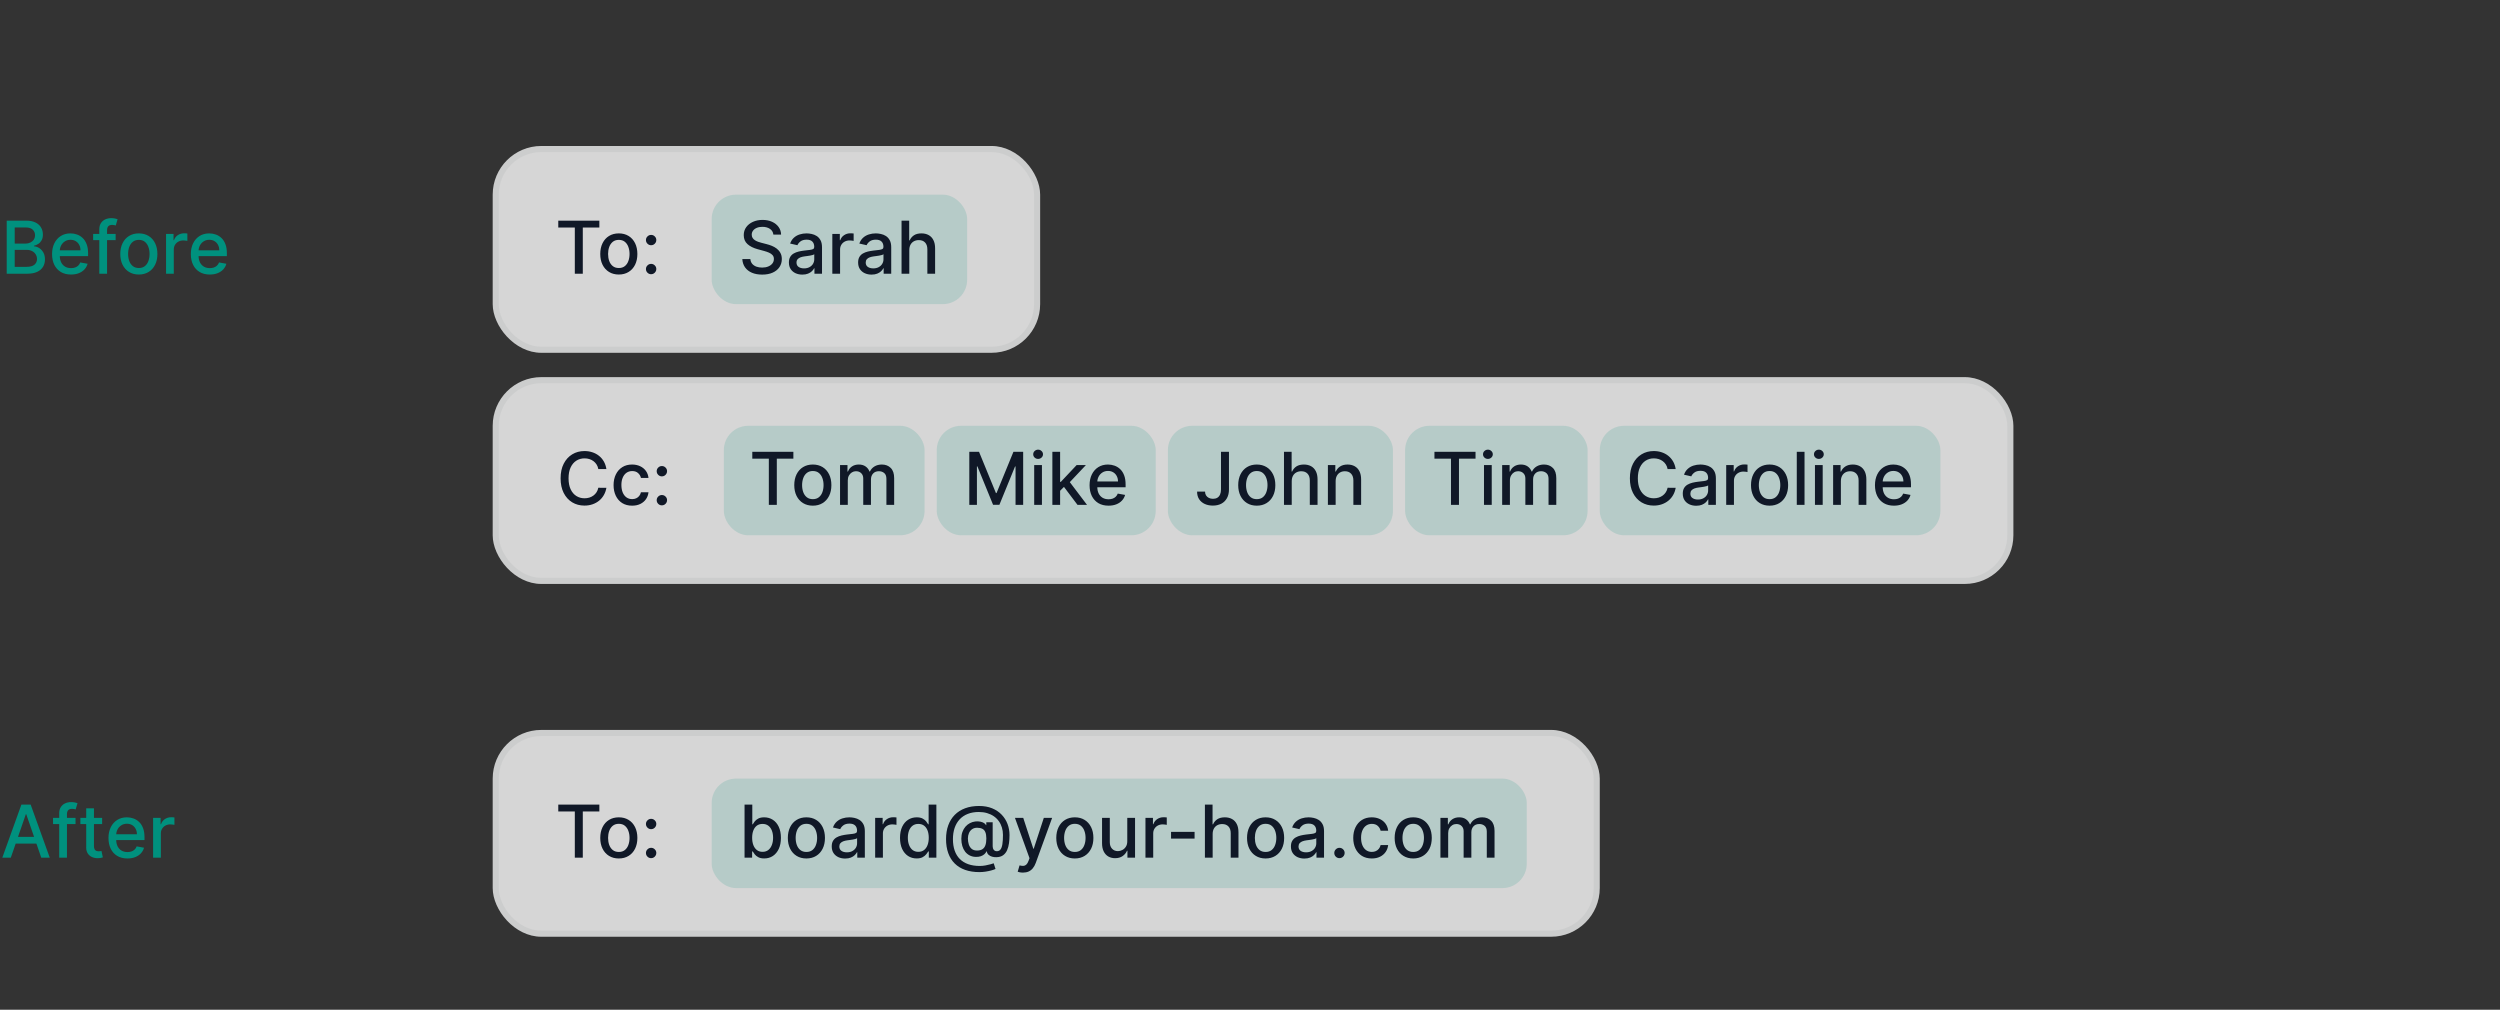 <svg width="411" height="166" viewBox="0 0 411 166" fill="none" xmlns="http://www.w3.org/2000/svg">
<rect x="0" y="0" width="411" height="166" fill="#333333" stroke="none"/>
<rect x="81" y="24" width="90" height="34" rx="8" fill="white" fill-opacity="0.8"/>
<rect x="81.5" y="24.5" width="89" height="33" rx="7.5" stroke="#101827" stroke-opacity="0.05"/>
<path d="M91.78 37.406V36.273H98.535V37.406H95.812V45H94.499V37.406H91.78ZM101.733 45.132C101.119 45.132 100.584 44.992 100.126 44.71C99.669 44.429 99.314 44.035 99.061 43.53C98.808 43.024 98.682 42.433 98.682 41.757C98.682 41.078 98.808 40.484 99.061 39.976C99.314 39.467 99.669 39.072 100.126 38.791C100.584 38.51 101.119 38.369 101.733 38.369C102.346 38.369 102.882 38.51 103.339 38.791C103.797 39.072 104.152 39.467 104.405 39.976C104.657 40.484 104.784 41.078 104.784 41.757C104.784 42.433 104.657 43.024 104.405 43.53C104.152 44.035 103.797 44.429 103.339 44.71C102.882 44.992 102.346 45.132 101.733 45.132ZM101.737 44.062C102.135 44.062 102.464 43.957 102.726 43.747C102.987 43.537 103.18 43.257 103.305 42.908C103.433 42.558 103.497 42.173 103.497 41.753C103.497 41.335 103.433 40.952 103.305 40.602C103.18 40.25 102.987 39.967 102.726 39.754C102.464 39.541 102.135 39.435 101.737 39.435C101.336 39.435 101.004 39.541 100.74 39.754C100.479 39.967 100.284 40.25 100.156 40.602C100.031 40.952 99.969 41.335 99.969 41.753C99.969 42.173 100.031 42.558 100.156 42.908C100.284 43.257 100.479 43.537 100.74 43.747C101.004 43.957 101.336 44.062 101.737 44.062ZM107.046 45.081C106.813 45.081 106.612 44.999 106.445 44.834C106.277 44.666 106.193 44.465 106.193 44.229C106.193 43.996 106.277 43.797 106.445 43.632C106.612 43.465 106.813 43.381 107.046 43.381C107.279 43.381 107.479 43.465 107.646 43.632C107.814 43.797 107.898 43.996 107.898 44.229C107.898 44.385 107.858 44.528 107.779 44.659C107.702 44.787 107.6 44.889 107.472 44.966C107.344 45.043 107.202 45.081 107.046 45.081ZM107.046 40.317C106.813 40.317 106.612 40.233 106.445 40.065C106.277 39.898 106.193 39.697 106.193 39.465C106.193 39.231 106.277 39.033 106.445 38.868C106.612 38.7 106.813 38.617 107.046 38.617C107.279 38.617 107.479 38.7 107.646 38.868C107.814 39.033 107.898 39.231 107.898 39.465C107.898 39.621 107.858 39.764 107.779 39.895C107.702 40.023 107.6 40.125 107.472 40.202C107.344 40.278 107.202 40.317 107.046 40.317Z" fill="#101827"/>
<rect x="117" y="32" width="42" height="18" rx="4" fill="#00917E" fill-opacity="0.15"/>
<path d="M127.143 38.565C127.097 38.162 126.91 37.849 126.58 37.628C126.251 37.403 125.836 37.291 125.336 37.291C124.978 37.291 124.668 37.348 124.407 37.462C124.145 37.572 123.942 37.726 123.797 37.922C123.655 38.115 123.584 38.335 123.584 38.582C123.584 38.79 123.633 38.969 123.729 39.119C123.829 39.27 123.958 39.396 124.117 39.499C124.279 39.598 124.452 39.682 124.637 39.75C124.822 39.815 124.999 39.869 125.17 39.912L126.022 40.133C126.3 40.202 126.586 40.294 126.878 40.41C127.171 40.527 127.442 40.68 127.692 40.871C127.942 41.061 128.144 41.297 128.297 41.578C128.454 41.859 128.532 42.196 128.532 42.588C128.532 43.082 128.404 43.521 128.148 43.905C127.895 44.288 127.528 44.591 127.045 44.812C126.564 45.034 125.983 45.145 125.302 45.145C124.648 45.145 124.083 45.041 123.606 44.834C123.128 44.626 122.755 44.332 122.485 43.952C122.215 43.568 122.066 43.114 122.037 42.588H123.358C123.384 42.903 123.486 43.166 123.665 43.376C123.847 43.584 124.079 43.739 124.36 43.841C124.644 43.94 124.955 43.99 125.293 43.99C125.665 43.99 125.996 43.932 126.286 43.815C126.579 43.696 126.809 43.531 126.976 43.321C127.144 43.108 127.228 42.859 127.228 42.575C127.228 42.317 127.154 42.105 127.006 41.94C126.861 41.776 126.664 41.639 126.414 41.531C126.167 41.423 125.887 41.328 125.574 41.246L124.543 40.965C123.844 40.774 123.29 40.494 122.881 40.125C122.475 39.756 122.272 39.267 122.272 38.659C122.272 38.156 122.408 37.717 122.681 37.342C122.954 36.967 123.323 36.676 123.789 36.469C124.255 36.258 124.78 36.153 125.366 36.153C125.956 36.153 126.478 36.257 126.93 36.465C127.384 36.672 127.742 36.957 128.003 37.321C128.265 37.682 128.401 38.097 128.412 38.565H127.143ZM131.908 45.145C131.493 45.145 131.118 45.068 130.783 44.915C130.448 44.758 130.182 44.533 129.986 44.237C129.793 43.942 129.696 43.58 129.696 43.151C129.696 42.781 129.767 42.477 129.909 42.239C130.051 42 130.243 41.811 130.485 41.672C130.726 41.533 130.996 41.428 131.294 41.356C131.593 41.285 131.896 41.231 132.206 41.195C132.598 41.149 132.916 41.112 133.161 41.084C133.405 41.053 133.583 41.003 133.693 40.935C133.804 40.867 133.86 40.756 133.86 40.602V40.572C133.86 40.2 133.754 39.912 133.544 39.707C133.337 39.503 133.027 39.401 132.615 39.401C132.186 39.401 131.848 39.496 131.601 39.686C131.357 39.874 131.188 40.082 131.094 40.312L129.896 40.04C130.039 39.642 130.246 39.321 130.519 39.077C130.794 38.83 131.111 38.651 131.469 38.54C131.827 38.426 132.203 38.369 132.598 38.369C132.86 38.369 133.137 38.401 133.429 38.463C133.725 38.523 134 38.633 134.256 38.795C134.514 38.957 134.726 39.189 134.891 39.49C135.056 39.788 135.138 40.176 135.138 40.653V45H133.894V44.105H133.843C133.76 44.27 133.637 44.432 133.472 44.591C133.307 44.75 133.095 44.882 132.837 44.987C132.578 45.092 132.269 45.145 131.908 45.145ZM132.185 44.122C132.537 44.122 132.838 44.053 133.088 43.913C133.341 43.774 133.533 43.592 133.664 43.368C133.797 43.141 133.864 42.898 133.864 42.639V41.795C133.818 41.841 133.73 41.883 133.6 41.923C133.472 41.96 133.325 41.993 133.161 42.021C132.996 42.047 132.835 42.071 132.679 42.094C132.523 42.114 132.392 42.131 132.287 42.145C132.04 42.176 131.814 42.229 131.61 42.303C131.408 42.376 131.246 42.483 131.124 42.622C131.004 42.758 130.945 42.94 130.945 43.168C130.945 43.483 131.061 43.722 131.294 43.883C131.527 44.043 131.824 44.122 132.185 44.122ZM136.835 45V38.455H138.067V39.494H138.135C138.254 39.142 138.464 38.865 138.765 38.663C139.069 38.459 139.413 38.356 139.797 38.356C139.876 38.356 139.97 38.359 140.078 38.365C140.189 38.371 140.275 38.378 140.338 38.386V39.605C140.287 39.591 140.196 39.575 140.065 39.558C139.934 39.538 139.804 39.528 139.673 39.528C139.372 39.528 139.104 39.592 138.868 39.72C138.635 39.845 138.45 40.02 138.314 40.244C138.177 40.466 138.109 40.719 138.109 41.003V45H136.835ZM143.287 45.145C142.872 45.145 142.497 45.068 142.162 44.915C141.827 44.758 141.561 44.533 141.365 44.237C141.172 43.942 141.075 43.58 141.075 43.151C141.075 42.781 141.146 42.477 141.288 42.239C141.43 42 141.622 41.811 141.863 41.672C142.105 41.533 142.375 41.428 142.673 41.356C142.971 41.285 143.275 41.231 143.585 41.195C143.977 41.149 144.295 41.112 144.54 41.084C144.784 41.053 144.961 41.003 145.072 40.935C145.183 40.867 145.238 40.756 145.238 40.602V40.572C145.238 40.2 145.133 39.912 144.923 39.707C144.716 39.503 144.406 39.401 143.994 39.401C143.565 39.401 143.227 39.496 142.98 39.686C142.736 39.874 142.567 40.082 142.473 40.312L141.275 40.04C141.417 39.642 141.625 39.321 141.898 39.077C142.173 38.83 142.49 38.651 142.848 38.54C143.206 38.426 143.582 38.369 143.977 38.369C144.238 38.369 144.515 38.401 144.808 38.463C145.104 38.523 145.379 38.633 145.635 38.795C145.893 38.957 146.105 39.189 146.27 39.49C146.434 39.788 146.517 40.176 146.517 40.653V45H145.273V44.105H145.221C145.139 44.27 145.015 44.432 144.851 44.591C144.686 44.75 144.474 44.882 144.216 44.987C143.957 45.092 143.648 45.145 143.287 45.145ZM143.564 44.122C143.916 44.122 144.217 44.053 144.467 43.913C144.72 43.774 144.912 43.592 145.042 43.368C145.176 43.141 145.243 42.898 145.243 42.639V41.795C145.197 41.841 145.109 41.883 144.979 41.923C144.851 41.96 144.704 41.993 144.54 42.021C144.375 42.047 144.214 42.071 144.058 42.094C143.902 42.114 143.771 42.131 143.666 42.145C143.419 42.176 143.193 42.229 142.988 42.303C142.787 42.376 142.625 42.483 142.503 42.622C142.383 42.758 142.324 42.94 142.324 43.168C142.324 43.483 142.44 43.722 142.673 43.883C142.906 44.043 143.203 44.122 143.564 44.122ZM149.488 41.114V45H148.214V36.273H149.471V39.52H149.552C149.705 39.168 149.94 38.888 150.255 38.68C150.57 38.473 150.982 38.369 151.491 38.369C151.94 38.369 152.332 38.462 152.667 38.646C153.005 38.831 153.267 39.106 153.451 39.473C153.639 39.837 153.732 40.291 153.732 40.837V45H152.458V40.99C152.458 40.51 152.335 40.138 152.088 39.874C151.84 39.606 151.497 39.473 151.056 39.473C150.755 39.473 150.485 39.537 150.247 39.665C150.011 39.793 149.825 39.98 149.688 40.227C149.555 40.472 149.488 40.767 149.488 41.114Z" fill="#101827"/>
<rect x="81" y="62" width="250" height="34" rx="8" fill="white" fill-opacity="0.8"/>
<rect x="81.5" y="62.5" width="249" height="33" rx="7.5" stroke="#101827" stroke-opacity="0.05"/>
<path d="M99.692 77.111H98.362C98.311 76.827 98.216 76.577 98.077 76.361C97.938 76.145 97.767 75.962 97.565 75.811C97.364 75.66 97.138 75.547 96.888 75.47C96.641 75.394 96.378 75.355 96.099 75.355C95.597 75.355 95.146 75.481 94.749 75.734C94.354 75.987 94.041 76.358 93.811 76.847C93.584 77.335 93.47 77.932 93.47 78.636C93.47 79.347 93.584 79.946 93.811 80.435C94.041 80.923 94.355 81.293 94.753 81.543C95.151 81.793 95.598 81.918 96.095 81.918C96.371 81.918 96.632 81.881 96.879 81.807C97.129 81.73 97.355 81.618 97.557 81.47C97.758 81.322 97.929 81.142 98.068 80.929C98.21 80.713 98.308 80.466 98.362 80.188L99.692 80.192C99.621 80.621 99.483 81.016 99.278 81.376C99.077 81.734 98.817 82.044 98.499 82.305C98.183 82.564 97.822 82.764 97.416 82.906C97.01 83.048 96.567 83.119 96.087 83.119C95.331 83.119 94.658 82.94 94.067 82.582C93.476 82.222 93.01 81.706 92.669 81.035C92.331 80.365 92.162 79.565 92.162 78.636C92.162 77.704 92.332 76.905 92.673 76.237C93.014 75.567 93.48 75.053 94.071 74.695C94.662 74.334 95.334 74.153 96.087 74.153C96.55 74.153 96.981 74.22 97.382 74.354C97.785 74.484 98.148 74.678 98.469 74.933C98.79 75.186 99.055 75.496 99.266 75.862C99.476 76.226 99.618 76.642 99.692 77.111ZM103.922 83.132C103.289 83.132 102.743 82.989 102.286 82.702C101.831 82.412 101.482 82.013 101.238 81.504C100.993 80.996 100.871 80.413 100.871 79.757C100.871 79.092 100.996 78.506 101.246 77.997C101.496 77.486 101.848 77.087 102.303 76.8C102.757 76.513 103.293 76.369 103.909 76.369C104.407 76.369 104.85 76.462 105.239 76.646C105.628 76.828 105.942 77.084 106.181 77.413C106.422 77.743 106.566 78.128 106.611 78.568H105.371C105.303 78.261 105.147 77.997 104.902 77.776C104.661 77.554 104.337 77.443 103.931 77.443C103.576 77.443 103.265 77.537 102.998 77.724C102.733 77.909 102.527 78.173 102.38 78.517C102.232 78.858 102.158 79.261 102.158 79.727C102.158 80.204 102.23 80.617 102.375 80.963C102.52 81.31 102.725 81.578 102.989 81.769C103.256 81.959 103.57 82.054 103.931 82.054C104.172 82.054 104.391 82.01 104.587 81.922C104.786 81.831 104.952 81.702 105.086 81.534C105.222 81.367 105.317 81.165 105.371 80.929H106.611C106.566 81.352 106.428 81.73 106.198 82.062C105.968 82.395 105.659 82.656 105.273 82.847C104.89 83.037 104.439 83.132 103.922 83.132ZM108.813 83.081C108.58 83.081 108.38 82.999 108.212 82.834C108.045 82.666 107.961 82.465 107.961 82.229C107.961 81.996 108.045 81.797 108.212 81.632C108.38 81.465 108.58 81.381 108.813 81.381C109.046 81.381 109.246 81.465 109.414 81.632C109.582 81.797 109.665 81.996 109.665 82.229C109.665 82.385 109.626 82.528 109.546 82.659C109.469 82.787 109.367 82.889 109.239 82.966C109.112 83.043 108.969 83.081 108.813 83.081ZM108.813 78.317C108.58 78.317 108.38 78.233 108.212 78.065C108.045 77.898 107.961 77.697 107.961 77.465C107.961 77.231 108.045 77.033 108.212 76.868C108.38 76.7 108.58 76.617 108.813 76.617C109.046 76.617 109.246 76.7 109.414 76.868C109.582 77.033 109.665 77.231 109.665 77.465C109.665 77.621 109.626 77.764 109.546 77.895C109.469 78.023 109.367 78.125 109.239 78.202C109.112 78.278 108.969 78.317 108.813 78.317Z" fill="#101827"/>
<rect x="119" y="70" width="33" height="18" rx="4" fill="#00917E" fill-opacity="0.15"/>
<path d="M123.677 75.406V74.273H130.431V75.406H127.708V83H126.396V75.406H123.677ZM133.629 83.132C133.016 83.132 132.48 82.992 132.023 82.71C131.565 82.429 131.21 82.035 130.957 81.53C130.705 81.024 130.578 80.433 130.578 79.757C130.578 79.078 130.705 78.484 130.957 77.976C131.21 77.467 131.565 77.072 132.023 76.791C132.48 76.51 133.016 76.369 133.629 76.369C134.243 76.369 134.778 76.51 135.236 76.791C135.693 77.072 136.048 77.467 136.301 77.976C136.554 78.484 136.68 79.078 136.68 79.757C136.68 80.433 136.554 81.024 136.301 81.53C136.048 82.035 135.693 82.429 135.236 82.71C134.778 82.992 134.243 83.132 133.629 83.132ZM133.634 82.062C134.031 82.062 134.361 81.957 134.622 81.747C134.884 81.537 135.077 81.257 135.202 80.908C135.33 80.558 135.393 80.173 135.393 79.753C135.393 79.335 135.33 78.952 135.202 78.602C135.077 78.25 134.884 77.967 134.622 77.754C134.361 77.541 134.031 77.435 133.634 77.435C133.233 77.435 132.901 77.541 132.636 77.754C132.375 77.967 132.18 78.25 132.053 78.602C131.928 78.952 131.865 79.335 131.865 79.753C131.865 80.173 131.928 80.558 132.053 80.908C132.18 81.257 132.375 81.537 132.636 81.747C132.901 81.957 133.233 82.062 133.634 82.062ZM138.103 83V76.454H139.326V77.52H139.407C139.543 77.159 139.766 76.878 140.076 76.676C140.385 76.472 140.756 76.369 141.188 76.369C141.625 76.369 141.992 76.472 142.287 76.676C142.586 76.881 142.806 77.162 142.948 77.52H143.016C143.172 77.171 143.421 76.892 143.762 76.685C144.103 76.474 144.509 76.369 144.98 76.369C145.574 76.369 146.059 76.555 146.434 76.928C146.811 77.3 147 77.861 147 78.611V83H145.726V78.73C145.726 78.287 145.605 77.966 145.364 77.767C145.123 77.568 144.834 77.469 144.499 77.469C144.084 77.469 143.762 77.597 143.532 77.852C143.301 78.105 143.186 78.43 143.186 78.828V83H141.917V78.649C141.917 78.294 141.806 78.008 141.584 77.793C141.363 77.577 141.074 77.469 140.719 77.469C140.478 77.469 140.255 77.533 140.05 77.66C139.848 77.785 139.685 77.96 139.56 78.185C139.438 78.409 139.377 78.669 139.377 78.965V83H138.103Z" fill="#101827"/>
<rect x="154" y="70" width="36" height="18" rx="4" fill="#00917E" fill-opacity="0.15"/>
<path d="M159.353 74.273H160.951L163.73 81.057H163.832L166.61 74.273H168.208V83H166.956V76.685H166.875L164.301 82.987H163.261L160.687 76.68H160.606V83H159.353V74.273ZM170.021 83V76.454H171.295V83H170.021ZM170.664 75.445C170.442 75.445 170.252 75.371 170.093 75.223C169.937 75.072 169.859 74.894 169.859 74.686C169.859 74.476 169.937 74.297 170.093 74.149C170.252 73.999 170.442 73.923 170.664 73.923C170.886 73.923 171.075 73.999 171.231 74.149C171.39 74.297 171.469 74.476 171.469 74.686C171.469 74.894 171.39 75.072 171.231 75.223C171.075 75.371 170.886 75.445 170.664 75.445ZM174.181 80.78L174.172 79.224H174.394L177.002 76.454H178.527L175.553 79.608H175.353L174.181 80.78ZM173.009 83V74.273H174.283V83H173.009ZM177.142 83L174.799 79.889L175.676 78.999L178.706 83H177.142ZM182.24 83.132C181.595 83.132 181.04 82.994 180.574 82.719C180.111 82.44 179.753 82.05 179.5 81.547C179.25 81.041 179.125 80.449 179.125 79.77C179.125 79.099 179.25 78.508 179.5 77.997C179.753 77.486 180.105 77.087 180.557 76.8C181.011 76.513 181.543 76.369 182.151 76.369C182.52 76.369 182.878 76.43 183.224 76.553C183.571 76.675 183.882 76.867 184.158 77.128C184.433 77.389 184.651 77.729 184.81 78.146C184.969 78.561 185.048 79.065 185.048 79.659V80.111H179.845V79.156H183.8C183.8 78.821 183.732 78.524 183.595 78.266C183.459 78.004 183.267 77.798 183.02 77.648C182.776 77.497 182.489 77.422 182.159 77.422C181.801 77.422 181.489 77.51 181.222 77.686C180.957 77.859 180.753 78.087 180.608 78.368C180.466 78.646 180.395 78.949 180.395 79.276V80.021C180.395 80.459 180.472 80.831 180.625 81.138C180.781 81.445 180.999 81.679 181.277 81.841C181.555 82 181.881 82.079 182.253 82.079C182.494 82.079 182.714 82.046 182.913 81.977C183.112 81.906 183.284 81.801 183.429 81.662C183.574 81.523 183.685 81.351 183.761 81.146L184.967 81.364C184.871 81.719 184.697 82.03 184.447 82.297C184.2 82.561 183.889 82.767 183.514 82.915C183.142 83.06 182.717 83.132 182.24 83.132Z" fill="#101827"/>
<rect x="192" y="70" width="37" height="18" rx="4" fill="#00917E" fill-opacity="0.15"/>
<path d="M200.73 74.273H202.042V80.46C202.042 81.02 201.931 81.499 201.71 81.896C201.491 82.294 201.183 82.598 200.785 82.808C200.387 83.016 199.922 83.119 199.387 83.119C198.896 83.119 198.454 83.03 198.062 82.851C197.673 82.672 197.365 82.412 197.137 82.071C196.913 81.727 196.801 81.31 196.801 80.818H198.109C198.109 81.06 198.164 81.269 198.275 81.445C198.389 81.621 198.544 81.758 198.74 81.858C198.939 81.954 199.166 82.003 199.422 82.003C199.7 82.003 199.936 81.945 200.129 81.828C200.325 81.709 200.474 81.534 200.576 81.304C200.679 81.074 200.73 80.793 200.73 80.46V74.273ZM206.614 83.132C206 83.132 205.464 82.992 205.007 82.71C204.55 82.429 204.195 82.035 203.942 81.53C203.689 81.024 203.562 80.433 203.562 79.757C203.562 79.078 203.689 78.484 203.942 77.976C204.195 77.467 204.55 77.072 205.007 76.791C205.464 76.51 206 76.369 206.614 76.369C207.227 76.369 207.763 76.51 208.22 76.791C208.678 77.072 209.033 77.467 209.286 77.976C209.538 78.484 209.665 79.078 209.665 79.757C209.665 80.433 209.538 81.024 209.286 81.53C209.033 82.035 208.678 82.429 208.22 82.71C207.763 82.992 207.227 83.132 206.614 83.132ZM206.618 82.062C207.016 82.062 207.345 81.957 207.607 81.747C207.868 81.537 208.061 81.257 208.186 80.908C208.314 80.558 208.378 80.173 208.378 79.753C208.378 79.335 208.314 78.952 208.186 78.602C208.061 78.25 207.868 77.967 207.607 77.754C207.345 77.541 207.016 77.435 206.618 77.435C206.217 77.435 205.885 77.541 205.621 77.754C205.359 77.967 205.165 78.25 205.037 78.602C204.912 78.952 204.849 79.335 204.849 79.753C204.849 80.173 204.912 80.558 205.037 80.908C205.165 81.257 205.359 81.537 205.621 81.747C205.885 81.957 206.217 82.062 206.618 82.062ZM212.361 79.114V83H211.087V74.273H212.344V77.52H212.425C212.578 77.168 212.813 76.888 213.128 76.68C213.444 76.473 213.855 76.369 214.364 76.369C214.813 76.369 215.205 76.462 215.54 76.646C215.878 76.831 216.14 77.106 216.324 77.473C216.512 77.837 216.605 78.291 216.605 78.837V83H215.331V78.99C215.331 78.51 215.208 78.138 214.961 77.874C214.713 77.606 214.37 77.473 213.929 77.473C213.628 77.473 213.358 77.537 213.12 77.665C212.884 77.793 212.698 77.98 212.561 78.227C212.428 78.472 212.361 78.767 212.361 79.114ZM219.58 79.114V83H218.306V76.454H219.529V77.52H219.61C219.76 77.173 219.996 76.895 220.317 76.685C220.641 76.474 221.049 76.369 221.54 76.369C221.986 76.369 222.377 76.463 222.712 76.651C223.047 76.835 223.307 77.111 223.492 77.477C223.676 77.844 223.769 78.297 223.769 78.837V83H222.495V78.99C222.495 78.516 222.371 78.145 222.124 77.878C221.877 77.608 221.537 77.473 221.105 77.473C220.81 77.473 220.547 77.537 220.317 77.665C220.09 77.793 219.909 77.98 219.776 78.227C219.645 78.472 219.58 78.767 219.58 79.114Z" fill="#101827"/>
<rect x="231" y="70" width="30" height="18" rx="4" fill="#00917E" fill-opacity="0.15"/>
<path d="M235.823 75.406V74.273H242.578V75.406H239.855V83H238.542V75.406H235.823ZM243.968 83V76.454H245.242V83H243.968ZM244.611 75.445C244.39 75.445 244.199 75.371 244.04 75.223C243.884 75.072 243.806 74.894 243.806 74.686C243.806 74.476 243.884 74.297 244.04 74.149C244.199 73.999 244.39 73.923 244.611 73.923C244.833 73.923 245.022 73.999 245.178 74.149C245.337 74.297 245.417 74.476 245.417 74.686C245.417 74.894 245.337 75.072 245.178 75.223C245.022 75.371 244.833 75.445 244.611 75.445ZM246.956 83V76.454H248.179V77.52H248.26C248.396 77.159 248.619 76.878 248.929 76.676C249.239 76.472 249.61 76.369 250.041 76.369C250.479 76.369 250.845 76.472 251.141 76.676C251.439 76.881 251.659 77.162 251.801 77.52H251.869C252.026 77.171 252.274 76.892 252.615 76.685C252.956 76.474 253.362 76.369 253.834 76.369C254.428 76.369 254.912 76.555 255.287 76.928C255.665 77.3 255.854 77.861 255.854 78.611V83H254.58V78.73C254.58 78.287 254.459 77.966 254.218 77.767C253.976 77.568 253.688 77.469 253.352 77.469C252.938 77.469 252.615 77.597 252.385 77.852C252.155 78.105 252.04 78.43 252.04 78.828V83H250.77V78.649C250.77 78.294 250.659 78.008 250.438 77.793C250.216 77.577 249.928 77.469 249.573 77.469C249.331 77.469 249.108 77.533 248.904 77.66C248.702 77.785 248.539 77.96 248.414 78.185C248.291 78.409 248.23 78.669 248.23 78.965V83H246.956Z" fill="#101827"/>
<rect x="263" y="70" width="56" height="18" rx="4" fill="#00917E" fill-opacity="0.15"/>
<path d="M275.483 77.111H274.153C274.102 76.827 274.007 76.577 273.868 76.361C273.729 76.145 273.558 75.962 273.356 75.811C273.155 75.66 272.929 75.547 272.679 75.47C272.432 75.394 272.169 75.355 271.89 75.355C271.388 75.355 270.937 75.481 270.54 75.734C270.145 75.987 269.832 76.358 269.602 76.847C269.375 77.335 269.261 77.932 269.261 78.636C269.261 79.347 269.375 79.946 269.602 80.435C269.832 80.923 270.146 81.293 270.544 81.543C270.942 81.793 271.389 81.918 271.886 81.918C272.162 81.918 272.423 81.881 272.67 81.807C272.92 81.73 273.146 81.618 273.348 81.47C273.55 81.322 273.72 81.142 273.859 80.929C274.001 80.713 274.099 80.466 274.153 80.188L275.483 80.192C275.412 80.621 275.274 81.016 275.069 81.376C274.868 81.734 274.608 82.044 274.29 82.305C273.974 82.564 273.613 82.764 273.207 82.906C272.801 83.048 272.358 83.119 271.878 83.119C271.122 83.119 270.449 82.94 269.858 82.582C269.267 82.222 268.801 81.706 268.46 81.035C268.122 80.365 267.953 79.565 267.953 78.636C267.953 77.704 268.123 76.905 268.464 76.237C268.805 75.567 269.271 75.053 269.862 74.695C270.453 74.334 271.125 74.153 271.878 74.153C272.341 74.153 272.773 74.22 273.173 74.354C273.577 74.484 273.939 74.678 274.26 74.933C274.581 75.186 274.846 75.496 275.057 75.862C275.267 76.226 275.409 76.642 275.483 77.111ZM278.861 83.145C278.446 83.145 278.071 83.068 277.736 82.915C277.401 82.758 277.135 82.533 276.939 82.237C276.746 81.942 276.649 81.579 276.649 81.151C276.649 80.781 276.72 80.477 276.862 80.239C277.004 80 277.196 79.811 277.438 79.672C277.679 79.533 277.949 79.428 278.247 79.356C278.546 79.285 278.85 79.231 279.159 79.195C279.551 79.149 279.869 79.112 280.114 79.084C280.358 79.053 280.536 79.003 280.646 78.935C280.757 78.867 280.813 78.756 280.813 78.602V78.572C280.813 78.2 280.708 77.912 280.497 77.707C280.29 77.503 279.98 77.401 279.568 77.401C279.139 77.401 278.801 77.496 278.554 77.686C278.31 77.874 278.141 78.082 278.047 78.312L276.85 78.04C276.992 77.642 277.199 77.321 277.472 77.077C277.747 76.829 278.064 76.651 278.422 76.54C278.78 76.426 279.156 76.369 279.551 76.369C279.813 76.369 280.09 76.401 280.382 76.463C280.678 76.523 280.953 76.633 281.209 76.796C281.468 76.957 281.679 77.189 281.844 77.49C282.009 77.788 282.091 78.176 282.091 78.653V83H280.847V82.105H280.796C280.713 82.27 280.59 82.432 280.425 82.591C280.26 82.75 280.048 82.882 279.79 82.987C279.531 83.092 279.222 83.145 278.861 83.145ZM279.138 82.122C279.49 82.122 279.791 82.053 280.041 81.913C280.294 81.774 280.486 81.592 280.617 81.368C280.75 81.141 280.817 80.898 280.817 80.639V79.796C280.771 79.841 280.683 79.883 280.553 79.923C280.425 79.96 280.279 79.993 280.114 80.021C279.949 80.047 279.789 80.071 279.632 80.094C279.476 80.114 279.345 80.131 279.24 80.145C278.993 80.176 278.767 80.229 278.563 80.303C278.361 80.376 278.199 80.483 278.077 80.622C277.958 80.758 277.898 80.94 277.898 81.168C277.898 81.483 278.014 81.722 278.247 81.883C278.48 82.043 278.777 82.122 279.138 82.122ZM283.788 83V76.454H285.02V77.494H285.088C285.207 77.142 285.417 76.865 285.719 76.663C286.023 76.459 286.366 76.356 286.75 76.356C286.829 76.356 286.923 76.359 287.031 76.365C287.142 76.371 287.229 76.378 287.291 76.386V77.605C287.24 77.591 287.149 77.575 287.018 77.558C286.888 77.538 286.757 77.528 286.626 77.528C286.325 77.528 286.057 77.592 285.821 77.72C285.588 77.845 285.403 78.02 285.267 78.244C285.131 78.466 285.062 78.719 285.062 79.003V83H283.788ZM290.916 83.132C290.303 83.132 289.767 82.992 289.31 82.71C288.852 82.429 288.497 82.035 288.244 81.53C287.992 81.024 287.865 80.433 287.865 79.757C287.865 79.078 287.992 78.484 288.244 77.976C288.497 77.467 288.852 77.072 289.31 76.791C289.767 76.51 290.303 76.369 290.916 76.369C291.53 76.369 292.066 76.51 292.523 76.791C292.98 77.072 293.335 77.467 293.588 77.976C293.841 78.484 293.968 79.078 293.968 79.757C293.968 80.433 293.841 81.024 293.588 81.53C293.335 82.035 292.98 82.429 292.523 82.71C292.066 82.992 291.53 83.132 290.916 83.132ZM290.921 82.062C291.318 82.062 291.648 81.957 291.909 81.747C292.171 81.537 292.364 81.257 292.489 80.908C292.617 80.558 292.681 80.173 292.681 79.753C292.681 79.335 292.617 78.952 292.489 78.602C292.364 78.25 292.171 77.967 291.909 77.754C291.648 77.541 291.318 77.435 290.921 77.435C290.52 77.435 290.188 77.541 289.923 77.754C289.662 77.967 289.468 78.25 289.34 78.602C289.215 78.952 289.152 79.335 289.152 79.753C289.152 80.173 289.215 80.558 289.34 80.908C289.468 81.257 289.662 81.537 289.923 81.747C290.188 81.957 290.52 82.062 290.921 82.062ZM296.664 74.273V83H295.39V74.273H296.664ZM298.378 83V76.454H299.652V83H298.378ZM299.021 75.445C298.8 75.445 298.61 75.371 298.45 75.223C298.294 75.072 298.216 74.894 298.216 74.686C298.216 74.476 298.294 74.297 298.45 74.149C298.61 73.999 298.8 73.923 299.021 73.923C299.243 73.923 299.432 73.999 299.588 74.149C299.747 74.297 299.827 74.476 299.827 74.686C299.827 74.894 299.747 75.072 299.588 75.223C299.432 75.371 299.243 75.445 299.021 75.445ZM302.64 79.114V83H301.366V76.454H302.589V77.52H302.67C302.821 77.173 303.057 76.895 303.378 76.685C303.702 76.474 304.109 76.369 304.601 76.369C305.047 76.369 305.437 76.463 305.773 76.651C306.108 76.835 306.368 77.111 306.552 77.477C306.737 77.844 306.829 78.297 306.829 78.837V83H305.555V78.99C305.555 78.516 305.432 78.145 305.184 77.878C304.937 77.608 304.598 77.473 304.166 77.473C303.871 77.473 303.608 77.537 303.378 77.665C303.15 77.793 302.97 77.98 302.836 78.227C302.706 78.472 302.64 78.767 302.64 79.114ZM311.359 83.132C310.714 83.132 310.159 82.994 309.693 82.719C309.23 82.44 308.872 82.05 308.619 81.547C308.369 81.041 308.244 80.449 308.244 79.77C308.244 79.099 308.369 78.508 308.619 77.997C308.872 77.486 309.224 77.087 309.676 76.8C310.131 76.513 310.662 76.369 311.27 76.369C311.639 76.369 311.997 76.43 312.344 76.553C312.69 76.675 313.001 76.867 313.277 77.128C313.552 77.389 313.77 77.729 313.929 78.146C314.088 78.561 314.167 79.065 314.167 79.659V80.111H308.964V79.156H312.919C312.919 78.821 312.851 78.524 312.714 78.266C312.578 78.004 312.386 77.798 312.139 77.648C311.895 77.497 311.608 77.422 311.278 77.422C310.92 77.422 310.608 77.51 310.341 77.686C310.077 77.859 309.872 78.087 309.727 78.368C309.585 78.646 309.514 78.949 309.514 79.276V80.021C309.514 80.459 309.591 80.831 309.744 81.138C309.9 81.445 310.118 81.679 310.396 81.841C310.675 82 311 82.079 311.372 82.079C311.613 82.079 311.834 82.046 312.032 81.977C312.231 81.906 312.403 81.801 312.548 81.662C312.693 81.523 312.804 81.351 312.881 81.146L314.086 81.364C313.99 81.719 313.817 82.03 313.567 82.297C313.319 82.561 313.008 82.767 312.633 82.915C312.261 83.06 311.836 83.132 311.359 83.132Z" fill="#101827"/>
<path d="M1.103 45V36.273H4.299C4.919 36.273 5.431 36.375 5.838 36.58C6.244 36.781 6.548 37.055 6.75 37.402C6.951 37.746 7.052 38.133 7.052 38.565C7.052 38.929 6.985 39.236 6.852 39.486C6.718 39.733 6.539 39.932 6.315 40.082C6.093 40.23 5.849 40.338 5.582 40.406V40.492C5.872 40.506 6.154 40.599 6.43 40.773C6.708 40.943 6.939 41.186 7.12 41.501C7.302 41.817 7.393 42.2 7.393 42.652C7.393 43.098 7.288 43.499 7.078 43.854C6.87 44.206 6.549 44.486 6.115 44.693C5.68 44.898 5.125 45 4.449 45H1.103ZM2.42 43.871H4.321C4.951 43.871 5.403 43.749 5.676 43.504C5.949 43.26 6.085 42.955 6.085 42.588C6.085 42.312 6.015 42.06 5.876 41.83C5.737 41.599 5.538 41.416 5.279 41.28C5.024 41.144 4.72 41.075 4.368 41.075H2.42V43.871ZM2.42 40.048H4.184C4.48 40.048 4.745 39.992 4.981 39.878C5.22 39.764 5.409 39.605 5.548 39.401C5.69 39.193 5.761 38.949 5.761 38.668C5.761 38.307 5.635 38.004 5.382 37.76C5.129 37.516 4.741 37.394 4.218 37.394H2.42V40.048ZM11.674 45.132C11.029 45.132 10.473 44.994 10.008 44.719C9.544 44.44 9.186 44.05 8.934 43.547C8.684 43.041 8.559 42.449 8.559 41.77C8.559 41.099 8.684 40.508 8.934 39.997C9.186 39.486 9.539 39.087 9.99 38.8C10.445 38.513 10.976 38.369 11.584 38.369C11.954 38.369 12.311 38.43 12.658 38.553C13.005 38.675 13.316 38.867 13.591 39.128C13.867 39.389 14.084 39.729 14.243 40.146C14.402 40.561 14.482 41.065 14.482 41.659V42.111H9.279V41.156H13.233C13.233 40.821 13.165 40.524 13.029 40.266C12.892 40.004 12.701 39.798 12.454 39.648C12.209 39.497 11.922 39.422 11.593 39.422C11.235 39.422 10.922 39.51 10.655 39.686C10.391 39.859 10.186 40.087 10.041 40.368C9.899 40.646 9.828 40.949 9.828 41.276V42.021C9.828 42.459 9.905 42.831 10.059 43.138C10.215 43.445 10.432 43.679 10.711 43.841C10.989 44 11.314 44.08 11.686 44.08C11.928 44.08 12.148 44.045 12.347 43.977C12.546 43.906 12.718 43.801 12.863 43.662C13.008 43.523 13.118 43.351 13.195 43.146L14.401 43.364C14.304 43.719 14.131 44.03 13.881 44.297C13.634 44.561 13.323 44.767 12.948 44.915C12.576 45.06 12.151 45.132 11.674 45.132ZM19.011 38.455V39.477H15.312V38.455H19.011ZM16.326 45V37.696C16.326 37.287 16.416 36.947 16.595 36.678C16.773 36.405 17.011 36.202 17.306 36.068C17.602 35.932 17.923 35.864 18.269 35.864C18.525 35.864 18.744 35.885 18.925 35.928C19.107 35.967 19.242 36.004 19.33 36.038L19.032 37.07C18.972 37.053 18.896 37.033 18.802 37.01C18.708 36.984 18.595 36.972 18.461 36.972C18.151 36.972 17.93 37.048 17.796 37.202C17.666 37.355 17.6 37.577 17.6 37.867V45H16.326ZM22.825 45.132C22.211 45.132 21.675 44.992 21.218 44.71C20.761 44.429 20.405 44.035 20.153 43.53C19.9 43.024 19.773 42.433 19.773 41.757C19.773 41.078 19.9 40.484 20.153 39.976C20.405 39.467 20.761 39.072 21.218 38.791C21.675 38.51 22.211 38.369 22.825 38.369C23.438 38.369 23.974 38.51 24.431 38.791C24.889 39.072 25.244 39.467 25.496 39.976C25.749 40.484 25.876 41.078 25.876 41.757C25.876 42.433 25.749 43.024 25.496 43.53C25.244 44.035 24.889 44.429 24.431 44.71C23.974 44.992 23.438 45.132 22.825 45.132ZM22.829 44.062C23.227 44.062 23.556 43.957 23.817 43.747C24.079 43.537 24.272 43.257 24.397 42.908C24.525 42.558 24.589 42.173 24.589 41.753C24.589 41.335 24.525 40.952 24.397 40.602C24.272 40.25 24.079 39.967 23.817 39.754C23.556 39.541 23.227 39.435 22.829 39.435C22.428 39.435 22.096 39.541 21.832 39.754C21.57 39.967 21.376 40.25 21.248 40.602C21.123 40.952 21.06 41.335 21.06 41.753C21.06 42.173 21.123 42.558 21.248 42.908C21.376 43.257 21.57 43.537 21.832 43.747C22.096 43.957 22.428 44.062 22.829 44.062ZM27.298 45V38.455H28.529V39.494H28.598C28.717 39.142 28.927 38.865 29.228 38.663C29.532 38.459 29.876 38.356 30.26 38.356C30.339 38.356 30.433 38.359 30.541 38.365C30.652 38.371 30.738 38.378 30.801 38.386V39.605C30.75 39.591 30.659 39.575 30.528 39.558C30.397 39.538 30.267 39.528 30.136 39.528C29.835 39.528 29.566 39.592 29.331 39.72C29.098 39.845 28.913 40.02 28.777 40.244C28.64 40.466 28.572 40.719 28.572 41.003V45H27.298ZM34.49 45.132C33.845 45.132 33.29 44.994 32.824 44.719C32.361 44.44 32.003 44.05 31.75 43.547C31.5 43.041 31.375 42.449 31.375 41.77C31.375 41.099 31.5 40.508 31.75 39.997C32.003 39.486 32.355 39.087 32.807 38.8C33.261 38.513 33.793 38.369 34.401 38.369C34.77 38.369 35.128 38.43 35.474 38.553C35.821 38.675 36.132 38.867 36.408 39.128C36.683 39.389 36.901 39.729 37.06 40.146C37.219 40.561 37.298 41.065 37.298 41.659V42.111H32.095V41.156H36.05C36.05 40.821 35.981 40.524 35.845 40.266C35.709 40.004 35.517 39.798 35.27 39.648C35.026 39.497 34.739 39.422 34.409 39.422C34.051 39.422 33.739 39.51 33.472 39.686C33.207 39.859 33.003 40.087 32.858 40.368C32.716 40.646 32.645 40.949 32.645 41.276V42.021C32.645 42.459 32.722 42.831 32.875 43.138C33.031 43.445 33.249 43.679 33.527 43.841C33.805 44 34.131 44.08 34.503 44.08C34.744 44.08 34.965 44.045 35.163 43.977C35.362 43.906 35.534 43.801 35.679 43.662C35.824 43.523 35.935 43.351 36.011 43.146L37.217 43.364C37.121 43.719 36.947 44.03 36.697 44.297C36.45 44.561 36.139 44.767 35.764 44.915C35.392 45.06 34.967 45.132 34.49 45.132Z" fill="#00917E"/>
<rect x="81" y="120" width="182" height="34" rx="8" fill="white" fill-opacity="0.8"/>
<rect x="81.5" y="120.5" width="181" height="33" rx="7.5" stroke="#101827" stroke-opacity="0.05"/>
<path d="M91.78 133.406V132.273H98.535V133.406H95.812V141H94.499V133.406H91.78ZM101.733 141.132C101.119 141.132 100.584 140.991 100.126 140.71C99.669 140.429 99.314 140.036 99.061 139.53C98.808 139.024 98.682 138.433 98.682 137.757C98.682 137.078 98.808 136.484 99.061 135.976C99.314 135.467 99.669 135.072 100.126 134.791C100.584 134.51 101.119 134.369 101.733 134.369C102.346 134.369 102.882 134.51 103.339 134.791C103.797 135.072 104.152 135.467 104.405 135.976C104.657 136.484 104.784 137.078 104.784 137.757C104.784 138.433 104.657 139.024 104.405 139.53C104.152 140.036 103.797 140.429 103.339 140.71C102.882 140.991 102.346 141.132 101.733 141.132ZM101.737 140.062C102.135 140.062 102.464 139.957 102.726 139.747C102.987 139.537 103.18 139.257 103.305 138.908C103.433 138.558 103.497 138.173 103.497 137.753C103.497 137.335 103.433 136.952 103.305 136.602C103.18 136.25 102.987 135.967 102.726 135.754C102.464 135.541 102.135 135.435 101.737 135.435C101.336 135.435 101.004 135.541 100.74 135.754C100.479 135.967 100.284 136.25 100.156 136.602C100.031 136.952 99.969 137.335 99.969 137.753C99.969 138.173 100.031 138.558 100.156 138.908C100.284 139.257 100.479 139.537 100.74 139.747C101.004 139.957 101.336 140.062 101.737 140.062ZM107.046 141.081C106.813 141.081 106.612 140.999 106.445 140.834C106.277 140.666 106.193 140.464 106.193 140.229C106.193 139.996 106.277 139.797 106.445 139.632C106.612 139.464 106.813 139.381 107.046 139.381C107.279 139.381 107.479 139.464 107.646 139.632C107.814 139.797 107.898 139.996 107.898 140.229C107.898 140.385 107.858 140.528 107.779 140.659C107.702 140.787 107.6 140.889 107.472 140.966C107.344 141.043 107.202 141.081 107.046 141.081ZM107.046 136.317C106.813 136.317 106.612 136.233 106.445 136.065C106.277 135.898 106.193 135.697 106.193 135.464C106.193 135.232 106.277 135.033 106.445 134.868C106.612 134.7 106.813 134.616 107.046 134.616C107.279 134.616 107.479 134.7 107.646 134.868C107.814 135.033 107.898 135.232 107.898 135.464C107.898 135.621 107.858 135.764 107.779 135.895C107.702 136.023 107.6 136.125 107.472 136.202C107.344 136.278 107.202 136.317 107.046 136.317Z" fill="#101827"/>
<rect x="117" y="128" width="134" height="18" rx="4" fill="#00917E" fill-opacity="0.15"/>
<path d="M122.404 141V132.273H123.678V135.516H123.755C123.829 135.379 123.935 135.222 124.075 135.043C124.214 134.864 124.407 134.707 124.654 134.574C124.901 134.438 125.228 134.369 125.634 134.369C126.163 134.369 126.634 134.503 127.049 134.77C127.464 135.037 127.789 135.422 128.025 135.925C128.263 136.428 128.383 137.033 128.383 137.74C128.383 138.447 128.265 139.054 128.029 139.56C127.793 140.062 127.469 140.45 127.058 140.723C126.646 140.993 126.175 141.128 125.647 141.128C125.249 141.128 124.924 141.061 124.671 140.928C124.421 140.794 124.225 140.638 124.083 140.459C123.941 140.28 123.832 140.121 123.755 139.982H123.648V141H122.404ZM123.653 137.727C123.653 138.187 123.719 138.591 123.853 138.938C123.987 139.284 124.18 139.555 124.433 139.751C124.685 139.945 124.995 140.041 125.362 140.041C125.742 140.041 126.06 139.94 126.316 139.739C126.572 139.534 126.765 139.257 126.896 138.908C127.029 138.558 127.096 138.165 127.096 137.727C127.096 137.295 127.031 136.908 126.9 136.564C126.772 136.22 126.579 135.949 126.32 135.75C126.065 135.551 125.745 135.452 125.362 135.452C124.992 135.452 124.68 135.547 124.424 135.737C124.171 135.928 123.979 136.193 123.849 136.534C123.718 136.875 123.653 137.273 123.653 137.727ZM132.571 141.132C131.957 141.132 131.422 140.991 130.964 140.71C130.507 140.429 130.152 140.036 129.899 139.53C129.646 139.024 129.52 138.433 129.52 137.757C129.52 137.078 129.646 136.484 129.899 135.976C130.152 135.467 130.507 135.072 130.964 134.791C131.422 134.51 131.957 134.369 132.571 134.369C133.184 134.369 133.72 134.51 134.177 134.791C134.635 135.072 134.99 135.467 135.243 135.976C135.495 136.484 135.622 137.078 135.622 137.757C135.622 138.433 135.495 139.024 135.243 139.53C134.99 140.036 134.635 140.429 134.177 140.71C133.72 140.991 133.184 141.132 132.571 141.132ZM132.575 140.062C132.973 140.062 133.302 139.957 133.564 139.747C133.825 139.537 134.018 139.257 134.143 138.908C134.271 138.558 134.335 138.173 134.335 137.753C134.335 137.335 134.271 136.952 134.143 136.602C134.018 136.25 133.825 135.967 133.564 135.754C133.302 135.541 132.973 135.435 132.575 135.435C132.174 135.435 131.842 135.541 131.578 135.754C131.316 135.967 131.122 136.25 130.994 136.602C130.869 136.952 130.806 137.335 130.806 137.753C130.806 138.173 130.869 138.558 130.994 138.908C131.122 139.257 131.316 139.537 131.578 139.747C131.842 139.957 132.174 140.062 132.575 140.062ZM138.949 141.145C138.534 141.145 138.159 141.068 137.824 140.915C137.489 140.759 137.223 140.533 137.027 140.237C136.834 139.942 136.737 139.58 136.737 139.151C136.737 138.781 136.808 138.477 136.95 138.239C137.092 138 137.284 137.811 137.526 137.672C137.767 137.533 138.037 137.428 138.335 137.357C138.634 137.286 138.938 137.232 139.247 137.195C139.639 137.149 139.957 137.112 140.202 137.084C140.446 137.053 140.624 137.003 140.734 136.935C140.845 136.866 140.901 136.756 140.901 136.602V136.572C140.901 136.2 140.795 135.912 140.585 135.707C140.378 135.503 140.068 135.401 139.656 135.401C139.227 135.401 138.889 135.496 138.642 135.686C138.398 135.874 138.229 136.082 138.135 136.312L136.938 136.04C137.08 135.642 137.287 135.321 137.56 135.077C137.835 134.83 138.152 134.651 138.51 134.54C138.868 134.426 139.244 134.369 139.639 134.369C139.901 134.369 140.178 134.401 140.47 134.463C140.766 134.523 141.041 134.634 141.297 134.795C141.555 134.957 141.767 135.189 141.932 135.49C142.097 135.788 142.179 136.176 142.179 136.653V141H140.935V140.105H140.884C140.801 140.27 140.678 140.432 140.513 140.591C140.348 140.75 140.136 140.882 139.878 140.987C139.619 141.092 139.31 141.145 138.949 141.145ZM139.226 140.122C139.578 140.122 139.879 140.053 140.129 139.913C140.382 139.774 140.574 139.592 140.705 139.368C140.838 139.141 140.905 138.898 140.905 138.639V137.795C140.859 137.841 140.771 137.884 140.641 137.923C140.513 137.96 140.366 137.993 140.202 138.021C140.037 138.047 139.876 138.071 139.72 138.094C139.564 138.114 139.433 138.131 139.328 138.145C139.081 138.176 138.855 138.229 138.651 138.303C138.449 138.376 138.287 138.483 138.165 138.622C138.045 138.759 137.986 138.94 137.986 139.168C137.986 139.483 138.102 139.722 138.335 139.884C138.568 140.043 138.865 140.122 139.226 140.122ZM143.876 141V134.455H145.108V135.494H145.176C145.295 135.142 145.505 134.865 145.806 134.663C146.11 134.459 146.454 134.357 146.838 134.357C146.917 134.357 147.011 134.359 147.119 134.365C147.23 134.371 147.316 134.378 147.379 134.386V135.605C147.328 135.591 147.237 135.575 147.106 135.558C146.975 135.538 146.845 135.528 146.714 135.528C146.413 135.528 146.145 135.592 145.909 135.72C145.676 135.845 145.491 136.02 145.355 136.244C145.218 136.466 145.15 136.719 145.15 137.003V141H143.876ZM150.697 141.128C150.169 141.128 149.697 140.993 149.283 140.723C148.871 140.45 148.547 140.062 148.311 139.56C148.078 139.054 147.962 138.447 147.962 137.74C147.962 137.033 148.08 136.428 148.315 135.925C148.554 135.422 148.881 135.037 149.295 134.77C149.71 134.503 150.18 134.369 150.706 134.369C151.112 134.369 151.439 134.438 151.686 134.574C151.936 134.707 152.129 134.864 152.266 135.043C152.405 135.222 152.513 135.379 152.589 135.516H152.666V132.273H153.94V141H152.696V139.982H152.589C152.513 140.121 152.402 140.28 152.257 140.459C152.115 140.638 151.919 140.794 151.669 140.928C151.419 141.061 151.095 141.128 150.697 141.128ZM150.979 140.041C151.345 140.041 151.655 139.945 151.908 139.751C152.163 139.555 152.357 139.284 152.487 138.938C152.621 138.591 152.688 138.187 152.688 137.727C152.688 137.273 152.622 136.875 152.491 136.534C152.361 136.193 152.169 135.928 151.916 135.737C151.663 135.547 151.351 135.452 150.979 135.452C150.595 135.452 150.276 135.551 150.02 135.75C149.764 135.949 149.571 136.22 149.44 136.564C149.313 136.908 149.249 137.295 149.249 137.727C149.249 138.165 149.314 138.558 149.445 138.908C149.575 139.257 149.768 139.534 150.024 139.739C150.283 139.94 150.601 140.041 150.979 140.041ZM161.013 143.374C160.132 143.374 159.351 143.253 158.669 143.011C157.99 142.773 157.418 142.42 156.952 141.955C156.486 141.491 156.132 140.923 155.891 140.25C155.65 139.577 155.529 138.808 155.529 137.945C155.529 137.104 155.651 136.348 155.895 135.678C156.14 135.007 156.495 134.436 156.961 133.964C157.429 133.49 157.999 133.128 158.669 132.878C159.34 132.628 160.101 132.503 160.953 132.503C161.769 132.503 162.488 132.631 163.11 132.886C163.732 133.142 164.255 133.493 164.678 133.939C165.104 134.385 165.425 134.896 165.641 135.473C165.857 136.05 165.965 136.659 165.965 137.301C165.965 137.75 165.936 138.189 165.88 138.618C165.823 139.044 165.718 139.43 165.564 139.777C165.414 140.121 165.195 140.396 164.908 140.604C164.624 140.808 164.255 140.915 163.8 140.923C163.559 140.932 163.324 140.903 163.097 140.838C162.87 140.773 162.676 140.668 162.517 140.523C162.358 140.375 162.262 140.188 162.228 139.96H162.176C162.108 140.128 161.995 140.284 161.836 140.429C161.676 140.571 161.473 140.685 161.226 140.77C160.982 140.852 160.698 140.886 160.374 140.872C160.016 140.858 159.694 140.777 159.407 140.629C159.12 140.482 158.874 140.277 158.669 140.016C158.468 139.754 158.313 139.445 158.205 139.087C158.097 138.729 158.043 138.331 158.043 137.893C158.043 137.473 158.104 137.097 158.226 136.764C158.348 136.429 158.515 136.141 158.725 135.899C158.938 135.655 159.182 135.462 159.458 135.32C159.733 135.178 160.025 135.088 160.331 135.051C160.63 135.017 160.904 135.026 161.154 135.077C161.404 135.128 161.611 135.206 161.776 135.311C161.944 135.416 162.049 135.531 162.091 135.656H162.147V135.179H163.195V139.134C163.195 139.358 163.253 139.548 163.37 139.705C163.489 139.861 163.658 139.939 163.877 139.939C164.135 139.939 164.337 139.844 164.482 139.653C164.63 139.463 164.733 139.17 164.793 138.776C164.855 138.381 164.887 137.875 164.887 137.259C164.887 136.827 164.828 136.42 164.712 136.04C164.598 135.656 164.429 135.31 164.205 135C163.983 134.688 163.711 134.419 163.387 134.195C163.063 133.97 162.694 133.797 162.279 133.675C161.867 133.553 161.411 133.491 160.911 133.491C160.232 133.491 159.628 133.597 159.1 133.807C158.571 134.014 158.125 134.314 157.762 134.706C157.401 135.098 157.127 135.568 156.939 136.116C156.755 136.662 156.662 137.274 156.662 137.953C156.662 138.661 156.757 139.288 156.948 139.837C157.138 140.382 157.419 140.842 157.792 141.217C158.164 141.592 158.624 141.876 159.172 142.07C159.721 142.266 160.353 142.364 161.069 142.364C161.387 142.364 161.699 142.335 162.006 142.278C162.313 142.224 162.586 142.162 162.824 142.091C163.066 142.023 163.246 141.967 163.365 141.925L163.664 142.858C163.488 142.94 163.253 143.021 162.961 143.101C162.671 143.18 162.355 143.246 162.015 143.297C161.676 143.348 161.343 143.374 161.013 143.374ZM160.621 139.828C160.99 139.828 161.287 139.754 161.512 139.607C161.739 139.459 161.902 139.239 162.002 138.946C162.104 138.651 162.155 138.281 162.155 137.838C162.152 137.406 162.097 137.062 161.989 136.807C161.884 136.548 161.719 136.364 161.495 136.253C161.273 136.139 160.988 136.082 160.638 136.082C160.317 136.082 160.043 136.161 159.816 136.317C159.591 136.473 159.419 136.685 159.3 136.952C159.184 137.219 159.124 137.516 159.121 137.842C159.124 138.186 159.172 138.51 159.266 138.814C159.363 139.115 159.519 139.359 159.735 139.547C159.953 139.734 160.249 139.828 160.621 139.828ZM168.178 143.455C167.987 143.455 167.814 143.439 167.658 143.408C167.501 143.379 167.385 143.348 167.308 143.314L167.615 142.27C167.848 142.332 168.055 142.359 168.237 142.351C168.419 142.342 168.58 142.274 168.719 142.146C168.861 142.018 168.986 141.81 169.094 141.52L169.251 141.085L166.857 134.455H168.22L169.878 139.534H169.946L171.604 134.455H172.972L170.274 141.874C170.149 142.214 169.99 142.503 169.797 142.739C169.604 142.977 169.374 143.156 169.107 143.276C168.839 143.395 168.53 143.455 168.178 143.455ZM176.703 141.132C176.09 141.132 175.554 140.991 175.097 140.71C174.64 140.429 174.284 140.036 174.032 139.53C173.779 139.024 173.652 138.433 173.652 137.757C173.652 137.078 173.779 136.484 174.032 135.976C174.284 135.467 174.64 135.072 175.097 134.791C175.554 134.51 176.09 134.369 176.703 134.369C177.317 134.369 177.853 134.51 178.31 134.791C178.767 135.072 179.123 135.467 179.375 135.976C179.628 136.484 179.755 137.078 179.755 137.757C179.755 138.433 179.628 139.024 179.375 139.53C179.123 140.036 178.767 140.429 178.31 140.71C177.853 140.991 177.317 141.132 176.703 141.132ZM176.708 140.062C177.105 140.062 177.435 139.957 177.696 139.747C177.958 139.537 178.151 139.257 178.276 138.908C178.404 138.558 178.468 138.173 178.468 137.753C178.468 137.335 178.404 136.952 178.276 136.602C178.151 136.25 177.958 135.967 177.696 135.754C177.435 135.541 177.105 135.435 176.708 135.435C176.307 135.435 175.975 135.541 175.711 135.754C175.449 135.967 175.255 136.25 175.127 136.602C175.002 136.952 174.939 137.335 174.939 137.753C174.939 138.173 175.002 138.558 175.127 138.908C175.255 139.257 175.449 139.537 175.711 139.747C175.975 139.957 176.307 140.062 176.708 140.062ZM185.323 138.286V134.455H186.602V141H185.349V139.866H185.281C185.13 140.216 184.888 140.507 184.556 140.74C184.227 140.97 183.816 141.085 183.325 141.085C182.904 141.085 182.532 140.993 182.208 140.808C181.887 140.621 181.634 140.344 181.45 139.977C181.268 139.611 181.177 139.158 181.177 138.618V134.455H182.451V138.464C182.451 138.911 182.575 139.266 182.822 139.53C183.069 139.794 183.39 139.926 183.785 139.926C184.023 139.926 184.261 139.866 184.496 139.747C184.735 139.628 184.933 139.447 185.089 139.206C185.248 138.964 185.326 138.658 185.323 138.286ZM188.314 141V134.455H189.545V135.494H189.613C189.733 135.142 189.943 134.865 190.244 134.663C190.548 134.459 190.892 134.357 191.275 134.357C191.355 134.357 191.449 134.359 191.556 134.365C191.667 134.371 191.754 134.378 191.816 134.386V135.605C191.765 135.591 191.674 135.575 191.544 135.558C191.413 135.538 191.282 135.528 191.152 135.528C190.85 135.528 190.582 135.592 190.346 135.72C190.113 135.845 189.929 136.02 189.792 136.244C189.656 136.466 189.588 136.719 189.588 137.003V141H188.314ZM196.389 136.76V137.864H192.52V136.76H196.389ZM199.361 137.114V141H198.087V132.273H199.344V135.52H199.425C199.578 135.168 199.813 134.888 200.128 134.68C200.444 134.473 200.855 134.369 201.364 134.369C201.813 134.369 202.205 134.462 202.54 134.646C202.878 134.831 203.14 135.107 203.324 135.473C203.512 135.837 203.605 136.291 203.605 136.837V141H202.331V136.99C202.331 136.51 202.208 136.138 201.961 135.874C201.713 135.607 201.37 135.473 200.929 135.473C200.628 135.473 200.358 135.537 200.12 135.665C199.884 135.793 199.698 135.98 199.561 136.227C199.428 136.472 199.361 136.767 199.361 137.114ZM208.063 141.132C207.449 141.132 206.914 140.991 206.456 140.71C205.999 140.429 205.644 140.036 205.391 139.53C205.138 139.024 205.012 138.433 205.012 137.757C205.012 137.078 205.138 136.484 205.391 135.976C205.644 135.467 205.999 135.072 206.456 134.791C206.914 134.51 207.449 134.369 208.063 134.369C208.676 134.369 209.212 134.51 209.669 134.791C210.127 135.072 210.482 135.467 210.735 135.976C210.988 136.484 211.114 137.078 211.114 137.757C211.114 138.433 210.988 139.024 210.735 139.53C210.482 140.036 210.127 140.429 209.669 140.71C209.212 140.991 208.676 141.132 208.063 141.132ZM208.067 140.062C208.465 140.062 208.794 139.957 209.056 139.747C209.317 139.537 209.51 139.257 209.635 138.908C209.763 138.558 209.827 138.173 209.827 137.753C209.827 137.335 209.763 136.952 209.635 136.602C209.51 136.25 209.317 135.967 209.056 135.754C208.794 135.541 208.465 135.435 208.067 135.435C207.667 135.435 207.334 135.541 207.07 135.754C206.809 135.967 206.614 136.25 206.486 136.602C206.361 136.952 206.299 137.335 206.299 137.753C206.299 138.173 206.361 138.558 206.486 138.908C206.614 139.257 206.809 139.537 207.07 139.747C207.334 139.957 207.667 140.062 208.067 140.062ZM214.441 141.145C214.026 141.145 213.651 141.068 213.316 140.915C212.981 140.759 212.715 140.533 212.519 140.237C212.326 139.942 212.229 139.58 212.229 139.151C212.229 138.781 212.3 138.477 212.442 138.239C212.585 138 212.776 137.811 213.018 137.672C213.259 137.533 213.529 137.428 213.827 137.357C214.126 137.286 214.43 137.232 214.739 137.195C215.131 137.149 215.45 137.112 215.694 137.084C215.938 137.053 216.116 137.003 216.227 136.935C216.337 136.866 216.393 136.756 216.393 136.602V136.572C216.393 136.2 216.288 135.912 216.077 135.707C215.87 135.503 215.56 135.401 215.148 135.401C214.719 135.401 214.381 135.496 214.134 135.686C213.89 135.874 213.721 136.082 213.627 136.312L212.43 136.04C212.572 135.642 212.779 135.321 213.052 135.077C213.327 134.83 213.644 134.651 214.002 134.54C214.36 134.426 214.737 134.369 215.131 134.369C215.393 134.369 215.67 134.401 215.962 134.463C216.258 134.523 216.533 134.634 216.789 134.795C217.048 134.957 217.259 135.189 217.424 135.49C217.589 135.788 217.671 136.176 217.671 136.653V141H216.427V140.105H216.376C216.293 140.27 216.17 140.432 216.005 140.591C215.84 140.75 215.629 140.882 215.37 140.987C215.112 141.092 214.802 141.145 214.441 141.145ZM214.718 140.122C215.07 140.122 215.371 140.053 215.621 139.913C215.874 139.774 216.066 139.592 216.197 139.368C216.33 139.141 216.397 138.898 216.397 138.639V137.795C216.352 137.841 216.263 137.884 216.133 137.923C216.005 137.96 215.859 137.993 215.694 138.021C215.529 138.047 215.369 138.071 215.212 138.094C215.056 138.114 214.925 138.131 214.82 138.145C214.573 138.176 214.347 138.229 214.143 138.303C213.941 138.376 213.779 138.483 213.657 138.622C213.538 138.759 213.478 138.94 213.478 139.168C213.478 139.483 213.594 139.722 213.827 139.884C214.06 140.043 214.357 140.122 214.718 140.122ZM220.208 141.081C219.975 141.081 219.775 140.999 219.607 140.834C219.439 140.666 219.355 140.464 219.355 140.229C219.355 139.996 219.439 139.797 219.607 139.632C219.775 139.464 219.975 139.381 220.208 139.381C220.441 139.381 220.641 139.464 220.809 139.632C220.976 139.797 221.06 139.996 221.06 140.229C221.06 140.385 221.02 140.528 220.941 140.659C220.864 140.787 220.762 140.889 220.634 140.966C220.506 141.043 220.364 141.081 220.208 141.081ZM225.524 141.132C224.89 141.132 224.345 140.989 223.887 140.702C223.433 140.412 223.083 140.013 222.839 139.504C222.595 138.996 222.473 138.413 222.473 137.757C222.473 137.092 222.598 136.506 222.848 135.997C223.098 135.486 223.45 135.087 223.904 134.8C224.359 134.513 224.895 134.369 225.511 134.369C226.008 134.369 226.451 134.462 226.841 134.646C227.23 134.828 227.544 135.084 227.782 135.413C228.024 135.743 228.167 136.128 228.213 136.568H226.973C226.904 136.261 226.748 135.997 226.504 135.776C226.262 135.554 225.939 135.443 225.532 135.443C225.177 135.443 224.866 135.537 224.599 135.724C224.335 135.909 224.129 136.173 223.981 136.517C223.833 136.858 223.76 137.261 223.76 137.727C223.76 138.205 223.832 138.616 223.977 138.963C224.122 139.31 224.326 139.578 224.591 139.768C224.858 139.959 225.172 140.054 225.532 140.054C225.774 140.054 225.993 140.01 226.189 139.922C226.387 139.831 226.554 139.702 226.687 139.534C226.824 139.366 226.919 139.165 226.973 138.929H228.213C228.167 139.352 228.029 139.73 227.799 140.062C227.569 140.395 227.261 140.656 226.875 140.847C226.491 141.037 226.041 141.132 225.524 141.132ZM232.332 141.132C231.719 141.132 231.183 140.991 230.726 140.71C230.268 140.429 229.913 140.036 229.661 139.53C229.408 139.024 229.281 138.433 229.281 137.757C229.281 137.078 229.408 136.484 229.661 135.976C229.913 135.467 230.268 135.072 230.726 134.791C231.183 134.51 231.719 134.369 232.332 134.369C232.946 134.369 233.482 134.51 233.939 134.791C234.396 135.072 234.751 135.467 235.004 135.976C235.257 136.484 235.384 137.078 235.384 137.757C235.384 138.433 235.257 139.024 235.004 139.53C234.751 140.036 234.396 140.429 233.939 140.71C233.482 140.991 232.946 141.132 232.332 141.132ZM232.337 140.062C232.734 140.062 233.064 139.957 233.325 139.747C233.587 139.537 233.78 139.257 233.905 138.908C234.033 138.558 234.097 138.173 234.097 137.753C234.097 137.335 234.033 136.952 233.905 136.602C233.78 136.25 233.587 135.967 233.325 135.754C233.064 135.541 232.734 135.435 232.337 135.435C231.936 135.435 231.604 135.541 231.339 135.754C231.078 135.967 230.884 136.25 230.756 136.602C230.631 136.952 230.568 137.335 230.568 137.753C230.568 138.173 230.631 138.558 230.756 138.908C230.884 139.257 231.078 139.537 231.339 139.747C231.604 139.957 231.936 140.062 232.337 140.062ZM236.806 141V134.455H238.029V135.52H238.11C238.246 135.159 238.469 134.878 238.779 134.676C239.088 134.472 239.459 134.369 239.891 134.369C240.328 134.369 240.695 134.472 240.99 134.676C241.289 134.881 241.509 135.162 241.651 135.52H241.719C241.875 135.17 242.124 134.892 242.465 134.685C242.806 134.474 243.212 134.369 243.684 134.369C244.277 134.369 244.762 134.555 245.137 134.928C245.515 135.3 245.703 135.861 245.703 136.611V141H244.429V136.73C244.429 136.287 244.309 135.966 244.067 135.767C243.826 135.568 243.537 135.469 243.202 135.469C242.787 135.469 242.465 135.597 242.235 135.852C242.005 136.105 241.89 136.43 241.89 136.828V141H240.62V136.649C240.62 136.294 240.509 136.009 240.287 135.793C240.066 135.577 239.777 135.469 239.422 135.469C239.181 135.469 238.958 135.533 238.753 135.661C238.551 135.786 238.388 135.96 238.263 136.185C238.141 136.409 238.08 136.669 238.08 136.964V141H236.806Z" fill="#101827"/>
<path d="M1.776 141H0.378L3.519 132.273H5.04L8.181 141H6.783L4.316 133.858H4.248L1.776 141ZM2.01 137.582H6.545V138.69H2.01V137.582ZM12.419 134.455V135.477H8.72V134.455H12.419ZM9.734 141V133.696C9.734 133.287 9.824 132.947 10.003 132.678C10.182 132.405 10.419 132.202 10.714 132.068C11.01 131.932 11.331 131.864 11.677 131.864C11.933 131.864 12.152 131.885 12.334 131.928C12.515 131.967 12.65 132.004 12.739 132.038L12.44 133.07C12.38 133.053 12.304 133.033 12.21 133.01C12.116 132.984 12.003 132.972 11.869 132.972C11.559 132.972 11.338 133.048 11.204 133.202C11.074 133.355 11.008 133.577 11.008 133.866V141H9.734ZM16.789 134.455V135.477H13.214V134.455H16.789ZM14.172 132.886H15.447V139.078C15.447 139.325 15.483 139.511 15.557 139.636C15.631 139.759 15.726 139.842 15.843 139.888C15.962 139.93 16.091 139.952 16.231 139.952C16.333 139.952 16.422 139.945 16.499 139.93C16.576 139.916 16.636 139.905 16.678 139.896L16.908 140.949C16.834 140.977 16.729 141.006 16.593 141.034C16.456 141.065 16.286 141.082 16.081 141.085C15.746 141.091 15.434 141.031 15.144 140.906C14.854 140.781 14.62 140.588 14.441 140.327C14.262 140.065 14.172 139.737 14.172 139.342V132.886ZM20.949 141.132C20.304 141.132 19.749 140.994 19.283 140.719C18.82 140.44 18.462 140.05 18.209 139.547C17.959 139.041 17.834 138.449 17.834 137.77C17.834 137.099 17.959 136.509 18.209 135.997C18.462 135.486 18.814 135.087 19.266 134.8C19.72 134.513 20.252 134.369 20.86 134.369C21.229 134.369 21.587 134.43 21.933 134.553C22.28 134.675 22.591 134.866 22.867 135.128C23.142 135.389 23.36 135.729 23.519 136.146C23.678 136.561 23.757 137.065 23.757 137.659V138.111H18.554V137.156H22.509C22.509 136.821 22.441 136.524 22.304 136.266C22.168 136.004 21.976 135.798 21.729 135.648C21.485 135.497 21.198 135.422 20.868 135.422C20.51 135.422 20.198 135.51 19.931 135.686C19.666 135.859 19.462 136.087 19.317 136.368C19.175 136.646 19.104 136.949 19.104 137.276V138.021C19.104 138.459 19.181 138.831 19.334 139.138C19.49 139.445 19.708 139.679 19.986 139.841C20.264 140 20.59 140.08 20.962 140.08C21.203 140.08 21.424 140.045 21.622 139.977C21.821 139.906 21.993 139.801 22.138 139.662C22.283 139.523 22.394 139.351 22.47 139.146L23.676 139.364C23.58 139.719 23.406 140.03 23.156 140.297C22.909 140.561 22.598 140.767 22.223 140.915C21.851 141.06 21.426 141.132 20.949 141.132ZM25.171 141V134.455H26.402V135.494H26.471C26.59 135.142 26.8 134.865 27.101 134.663C27.405 134.459 27.749 134.357 28.133 134.357C28.212 134.357 28.306 134.359 28.414 134.365C28.525 134.371 28.611 134.378 28.674 134.386V135.605C28.623 135.591 28.532 135.575 28.401 135.558C28.27 135.538 28.14 135.528 28.009 135.528C27.708 135.528 27.439 135.592 27.204 135.72C26.971 135.845 26.786 136.02 26.65 136.244C26.513 136.466 26.445 136.719 26.445 137.003V141H25.171Z" fill="#00917E"/>
</svg>
